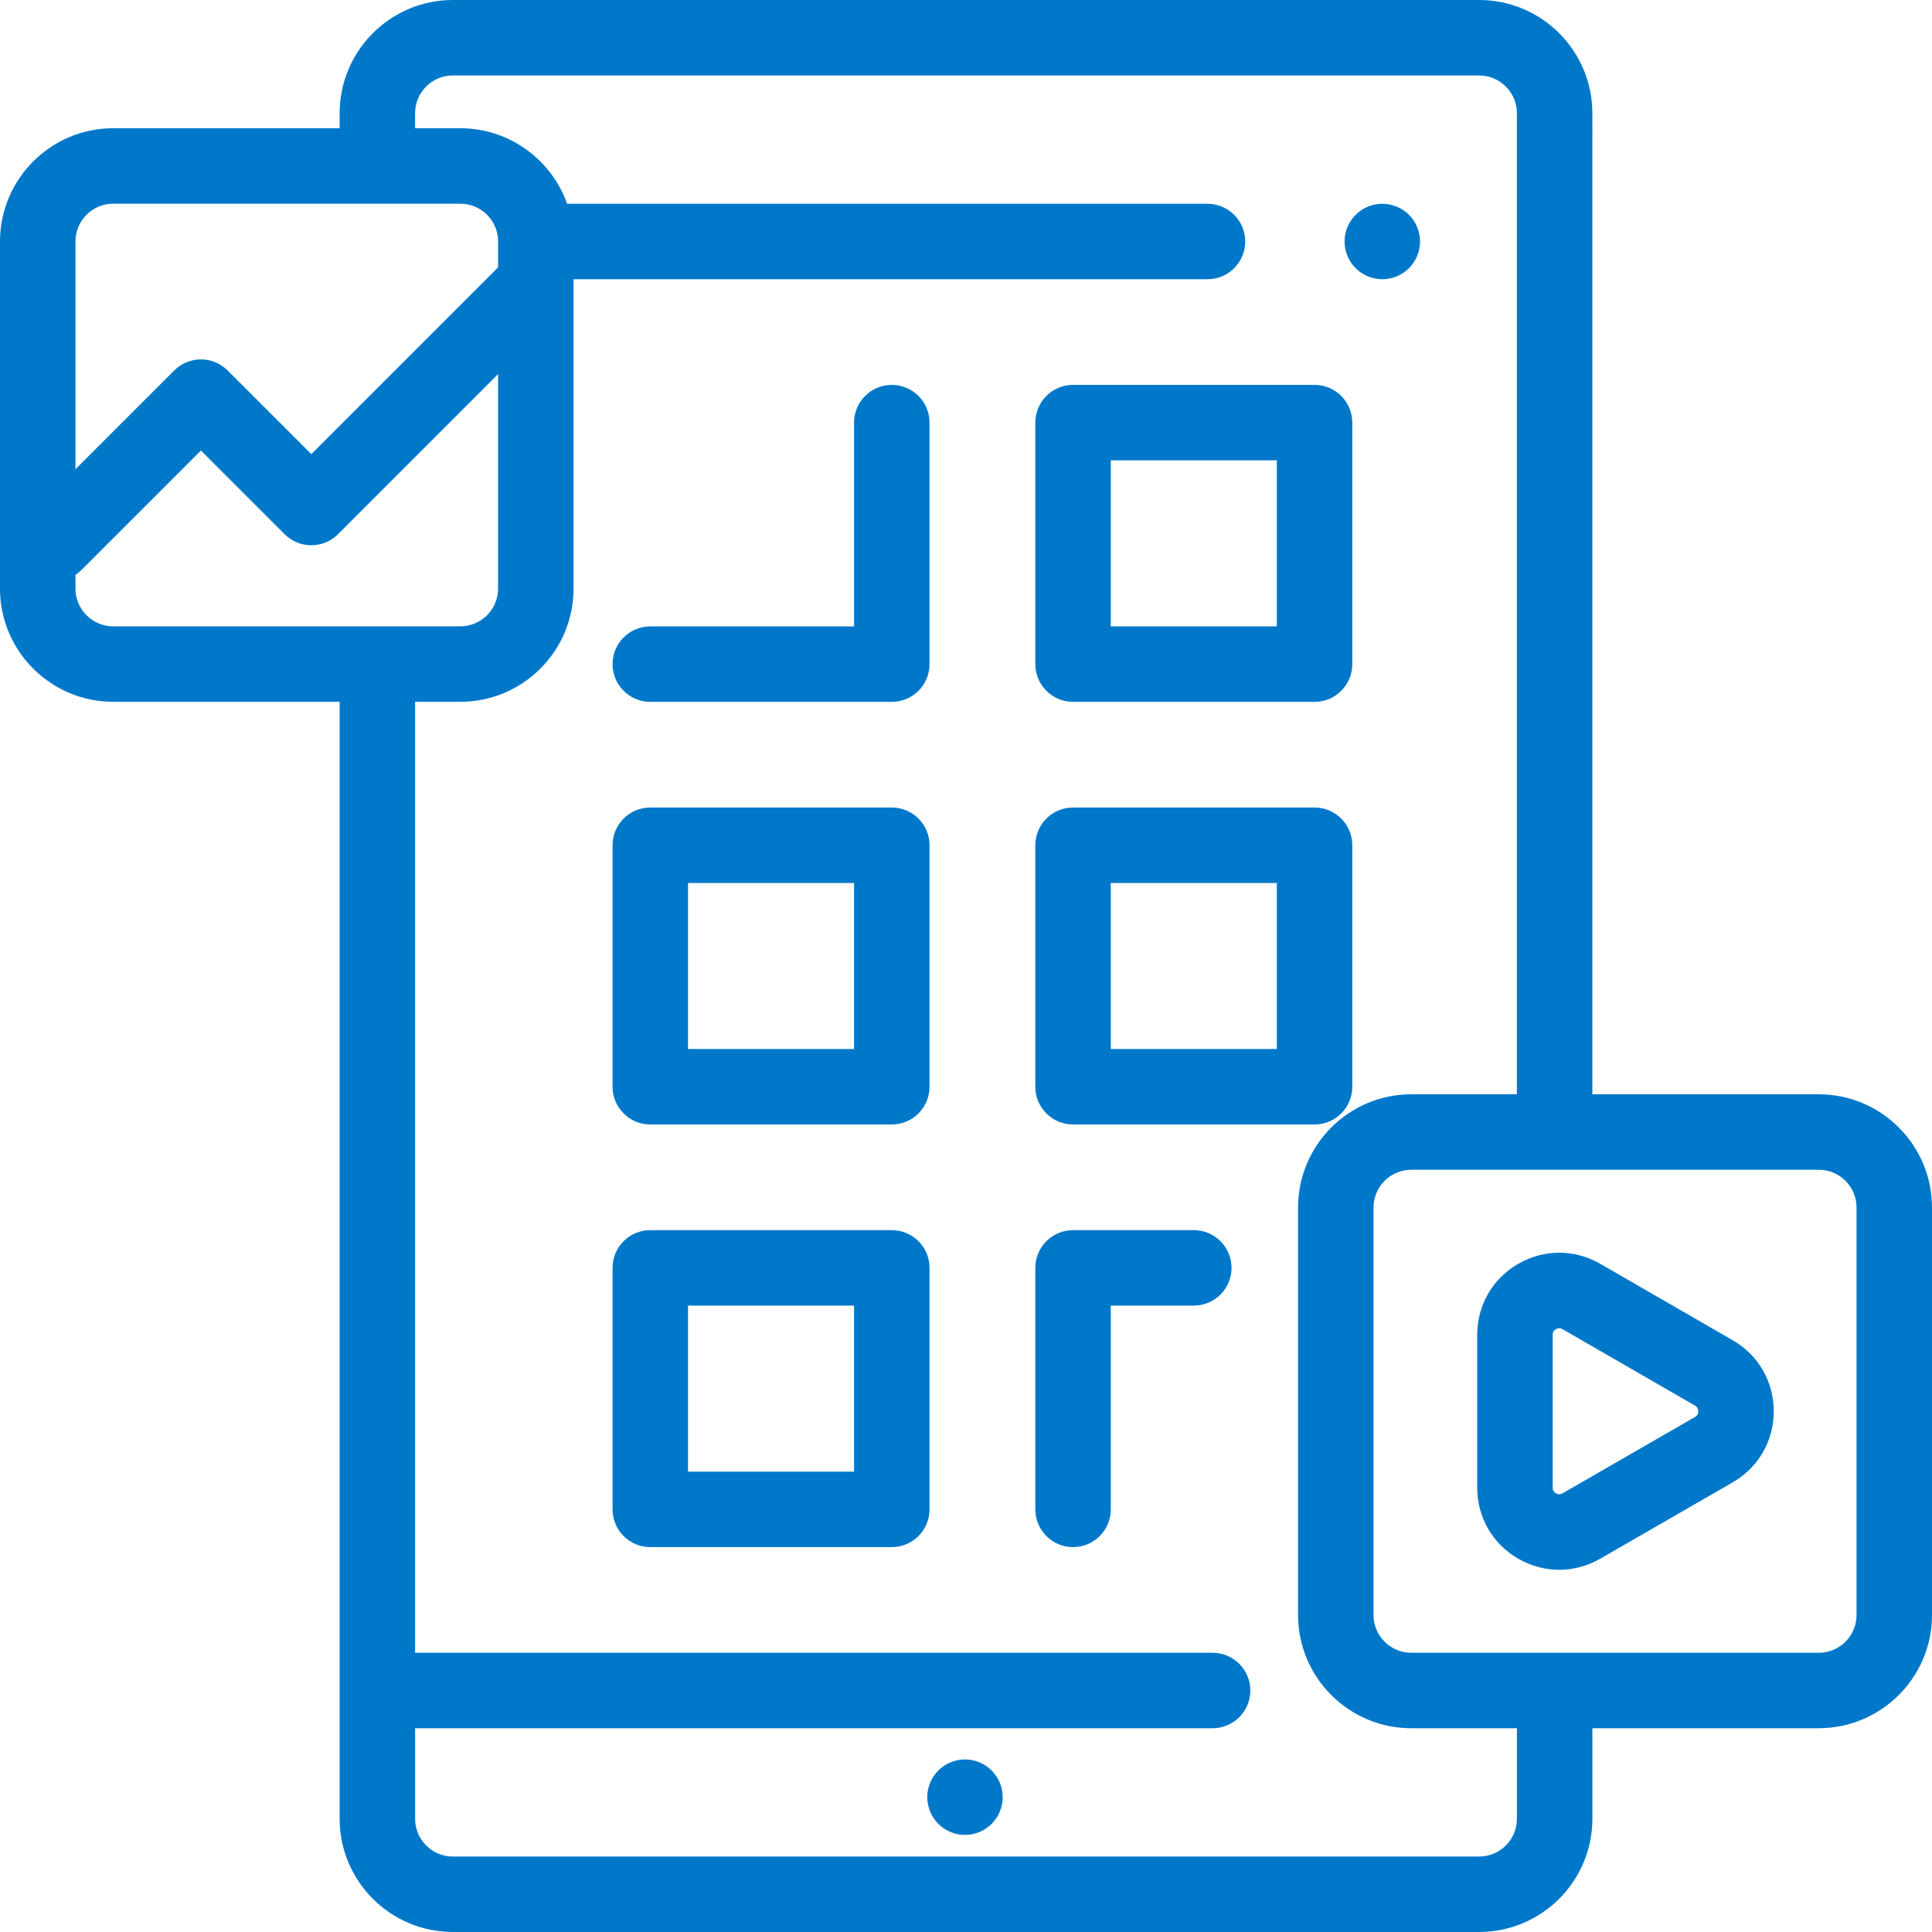 <svg version="1.1" id="Layer_1" xmlns="http://www.w3.org/2000/svg" xmlns:xlink="http://www.w3.org/1999/xlink" x="0px" y="0px"
	 viewBox="0 0 100 100" enable-background="new 0 0 100 100" xml:space="preserve">
<g>
	<g>
		<g>
			<path fill="#0078ca" d="M72.929,11.119c-0.363-0.363-0.867-0.572-1.381-0.572c-0.516,0-1.018,0.209-1.381,0.572
				c-0.365,0.363-0.572,0.867-0.572,1.381c0,0.514,0.207,1.018,0.572,1.381c0.363,0.363,0.865,0.572,1.381,0.572
				c0.514,0,1.018-0.209,1.381-0.572c0.363-0.363,0.572-0.867,0.572-1.381S73.293,11.482,72.929,11.119z"/>
		</g>
	</g>
	<g>
		<g>
			<path fill="#0078ca" d="M68.041,19.922h-12.5c-1.079,0-1.953,0.874-1.953,1.953v12.5c0,1.079,0.875,1.953,1.953,1.953h12.5
				c1.079,0,1.953-0.874,1.953-1.953v-12.5C69.994,20.796,69.119,19.922,68.041,19.922z M66.088,32.422h-8.594v-8.594h8.594V32.422z
				"/>
		</g>
	</g>
	<g>
		<g>
			<path fill="#0078ca" d="M68.041,41.797h-12.5c-1.079,0-1.953,0.874-1.953,1.953v12.5c0,1.079,0.875,1.953,1.953,1.953h12.5
				c1.079,0,1.953-0.874,1.953-1.953v-12.5C69.994,42.671,69.119,41.797,68.041,41.797z M66.088,54.297h-8.594v-8.594h8.594V54.297z
				"/>
		</g>
	</g>
	<g>
		<g>
			<path fill="#0078ca" d="M61.791,63.672h-6.25c-1.079,0-1.953,0.874-1.953,1.953v12.5c0,1.079,0.875,1.953,1.953,1.953
				c1.079,0,1.953-0.874,1.953-1.953V67.578h4.297c1.079,0,1.953-0.874,1.953-1.953S62.869,63.672,61.791,63.672z"/>
		</g>
	</g>
	<g>
		<g>
			<path fill="#0078ca" d="M46.159,19.922c-1.079,0-1.953,0.874-1.953,1.953v10.547H33.659c-1.079,0-1.953,0.874-1.953,1.953
				s0.875,1.953,1.953,1.953h12.5c1.079,0,1.953-0.874,1.953-1.953v-12.5C48.112,20.796,47.237,19.922,46.159,19.922z"/>
		</g>
	</g>
	<g>
		<g>
			<path fill="#0078ca" d="M46.159,41.797h-12.5c-1.079,0-1.953,0.874-1.953,1.953v12.5c0,1.079,0.875,1.953,1.953,1.953h12.5
				c1.079,0,1.953-0.874,1.953-1.953v-12.5C48.112,42.671,47.237,41.797,46.159,41.797z M44.206,54.297h-8.594v-8.594h8.594V54.297z
				"/>
		</g>
	</g>
	<g>
		<g>
			<path fill="#0078ca" d="M46.159,63.672h-12.5c-1.079,0-1.953,0.874-1.953,1.953v12.5c0,1.079,0.875,1.953,1.953,1.953h12.5
				c1.079,0,1.953-0.874,1.953-1.953v-12.5C48.112,64.546,47.237,63.672,46.159,63.672z M44.206,76.172h-8.594v-8.594h8.594V76.172z
				"/>
		</g>
	</g>
	<g>
		<g>
			<path fill="#0078ca" d="M51.328,91.641c-0.363-0.365-0.867-0.572-1.381-0.572s-1.017,0.207-1.381,0.572
				c-0.363,0.363-0.572,0.865-0.572,1.381c0,0.514,0.209,1.016,0.572,1.381c0.363,0.363,0.867,0.572,1.381,0.572
				s1.018-0.209,1.381-0.572c0.363-0.365,0.572-0.867,0.572-1.381C51.9,92.506,51.691,92.004,51.328,91.641z"/>
		</g>
	</g>
	<g>
		<g>
			<path fill="#0078ca" d="M76.561,0H23.439c-3.231,0-5.859,2.629-5.859,5.859v0.779H5.859C2.629,6.638,0,9.267,0,12.497v17.969
				c0,3.231,2.629,5.859,5.859,5.859h17.969c3.231,0,5.859-2.629,5.859-5.859V14.453H62.5c1.079,0,1.953-0.874,1.953-1.953
				s-0.875-1.953-1.953-1.953H29.352c-0.805-2.275-2.977-3.909-5.524-3.909h-2.343V5.859c0-1.077,0.876-1.953,1.953-1.953h53.123
				c1.077,0,1.953,0.876,1.953,1.953v51.953c0,1.079,0.875,1.953,1.953,1.953s1.953-0.874,1.953-1.953V5.859
				C82.421,2.629,79.792,0,76.561,0z M25.781,30.466c0,1.077-0.876,1.953-1.953,1.953H5.859c-1.077,0-1.953-0.876-1.953-1.953v-0.71
				c0.108-0.071,0.211-0.155,0.307-0.251l6.187-6.187l4.332,4.332c0.763,0.763,1.999,0.763,2.762,0l8.287-8.287
				C25.781,19.363,25.781,30.466,25.781,30.466z M23.828,10.544c1.077,0,1.953,0.876,1.953,1.953v1.342l-9.668,9.668l-4.332-4.332
				c-0.763-0.763-1.999-0.763-2.762,0l-5.113,5.113V12.497c0-1.077,0.876-1.953,1.953-1.953
				C5.859,10.544,23.828,10.544,23.828,10.544z"/>
		</g>
	</g>
	<g>
		<g>
			<path fill="#0078ca" d="M94.141,56.641H73.047c-3.231,0-5.859,2.629-5.859,5.859v21.094c0,3.231,2.629,5.859,5.859,5.859h5.468
				v4.688c0,1.077-0.876,1.953-1.953,1.953H23.439c-1.077,0-1.953-0.876-1.953-1.953v-4.688h41.278c1.079,0,1.953-0.874,1.953-1.953
				s-0.875-1.953-1.953-1.953H21.486V34.57c0-1.079-0.875-1.953-1.953-1.953s-1.953,0.874-1.953,1.953v59.57
				c0,3.231,2.629,5.859,5.859,5.859h53.123c3.231,0,5.859-2.629,5.859-5.859v-4.688h11.72c3.231,0,5.859-2.629,5.859-5.859V62.5
				C100,59.269,97.371,56.641,94.141,56.641z M96.094,83.594c0,1.077-0.876,1.953-1.953,1.953H73.047
				c-1.077,0-1.953-0.876-1.953-1.953V62.5c0-1.077,0.876-1.953,1.953-1.953h21.094c1.077,0,1.953,0.876,1.953,1.953V83.594z"/>
		</g>
	</g>
	<g>
		<g>
			<path fill="#0078ca" d="M89.684,69.37l-6.856-3.955c-1.33-0.767-2.917-0.766-4.246,0.001c-1.329,0.768-2.122,2.142-2.122,3.677
				V77c0,1.534,0.793,2.909,2.122,3.677c0.665,0.384,1.395,0.576,2.124,0.576c0.728,0,1.457-0.191,2.121-0.574l6.856-3.952
				c1.331-0.767,2.126-2.142,2.126-3.679C91.809,71.512,91.014,70.137,89.684,69.37z M87.732,73.343l-6.856,3.952
				c-0.113,0.065-0.227,0.065-0.34,0s-0.17-0.164-0.17-0.295v-7.907c0-0.13,0.057-0.229,0.17-0.295
				c0.056-0.033,0.113-0.049,0.17-0.049s0.113,0.016,0.17,0.049l6.856,3.955c0.113,0.065,0.17,0.164,0.17,0.295
				C87.902,73.178,87.845,73.278,87.732,73.343z"/>
		</g>
	</g>
</g>
</svg>
